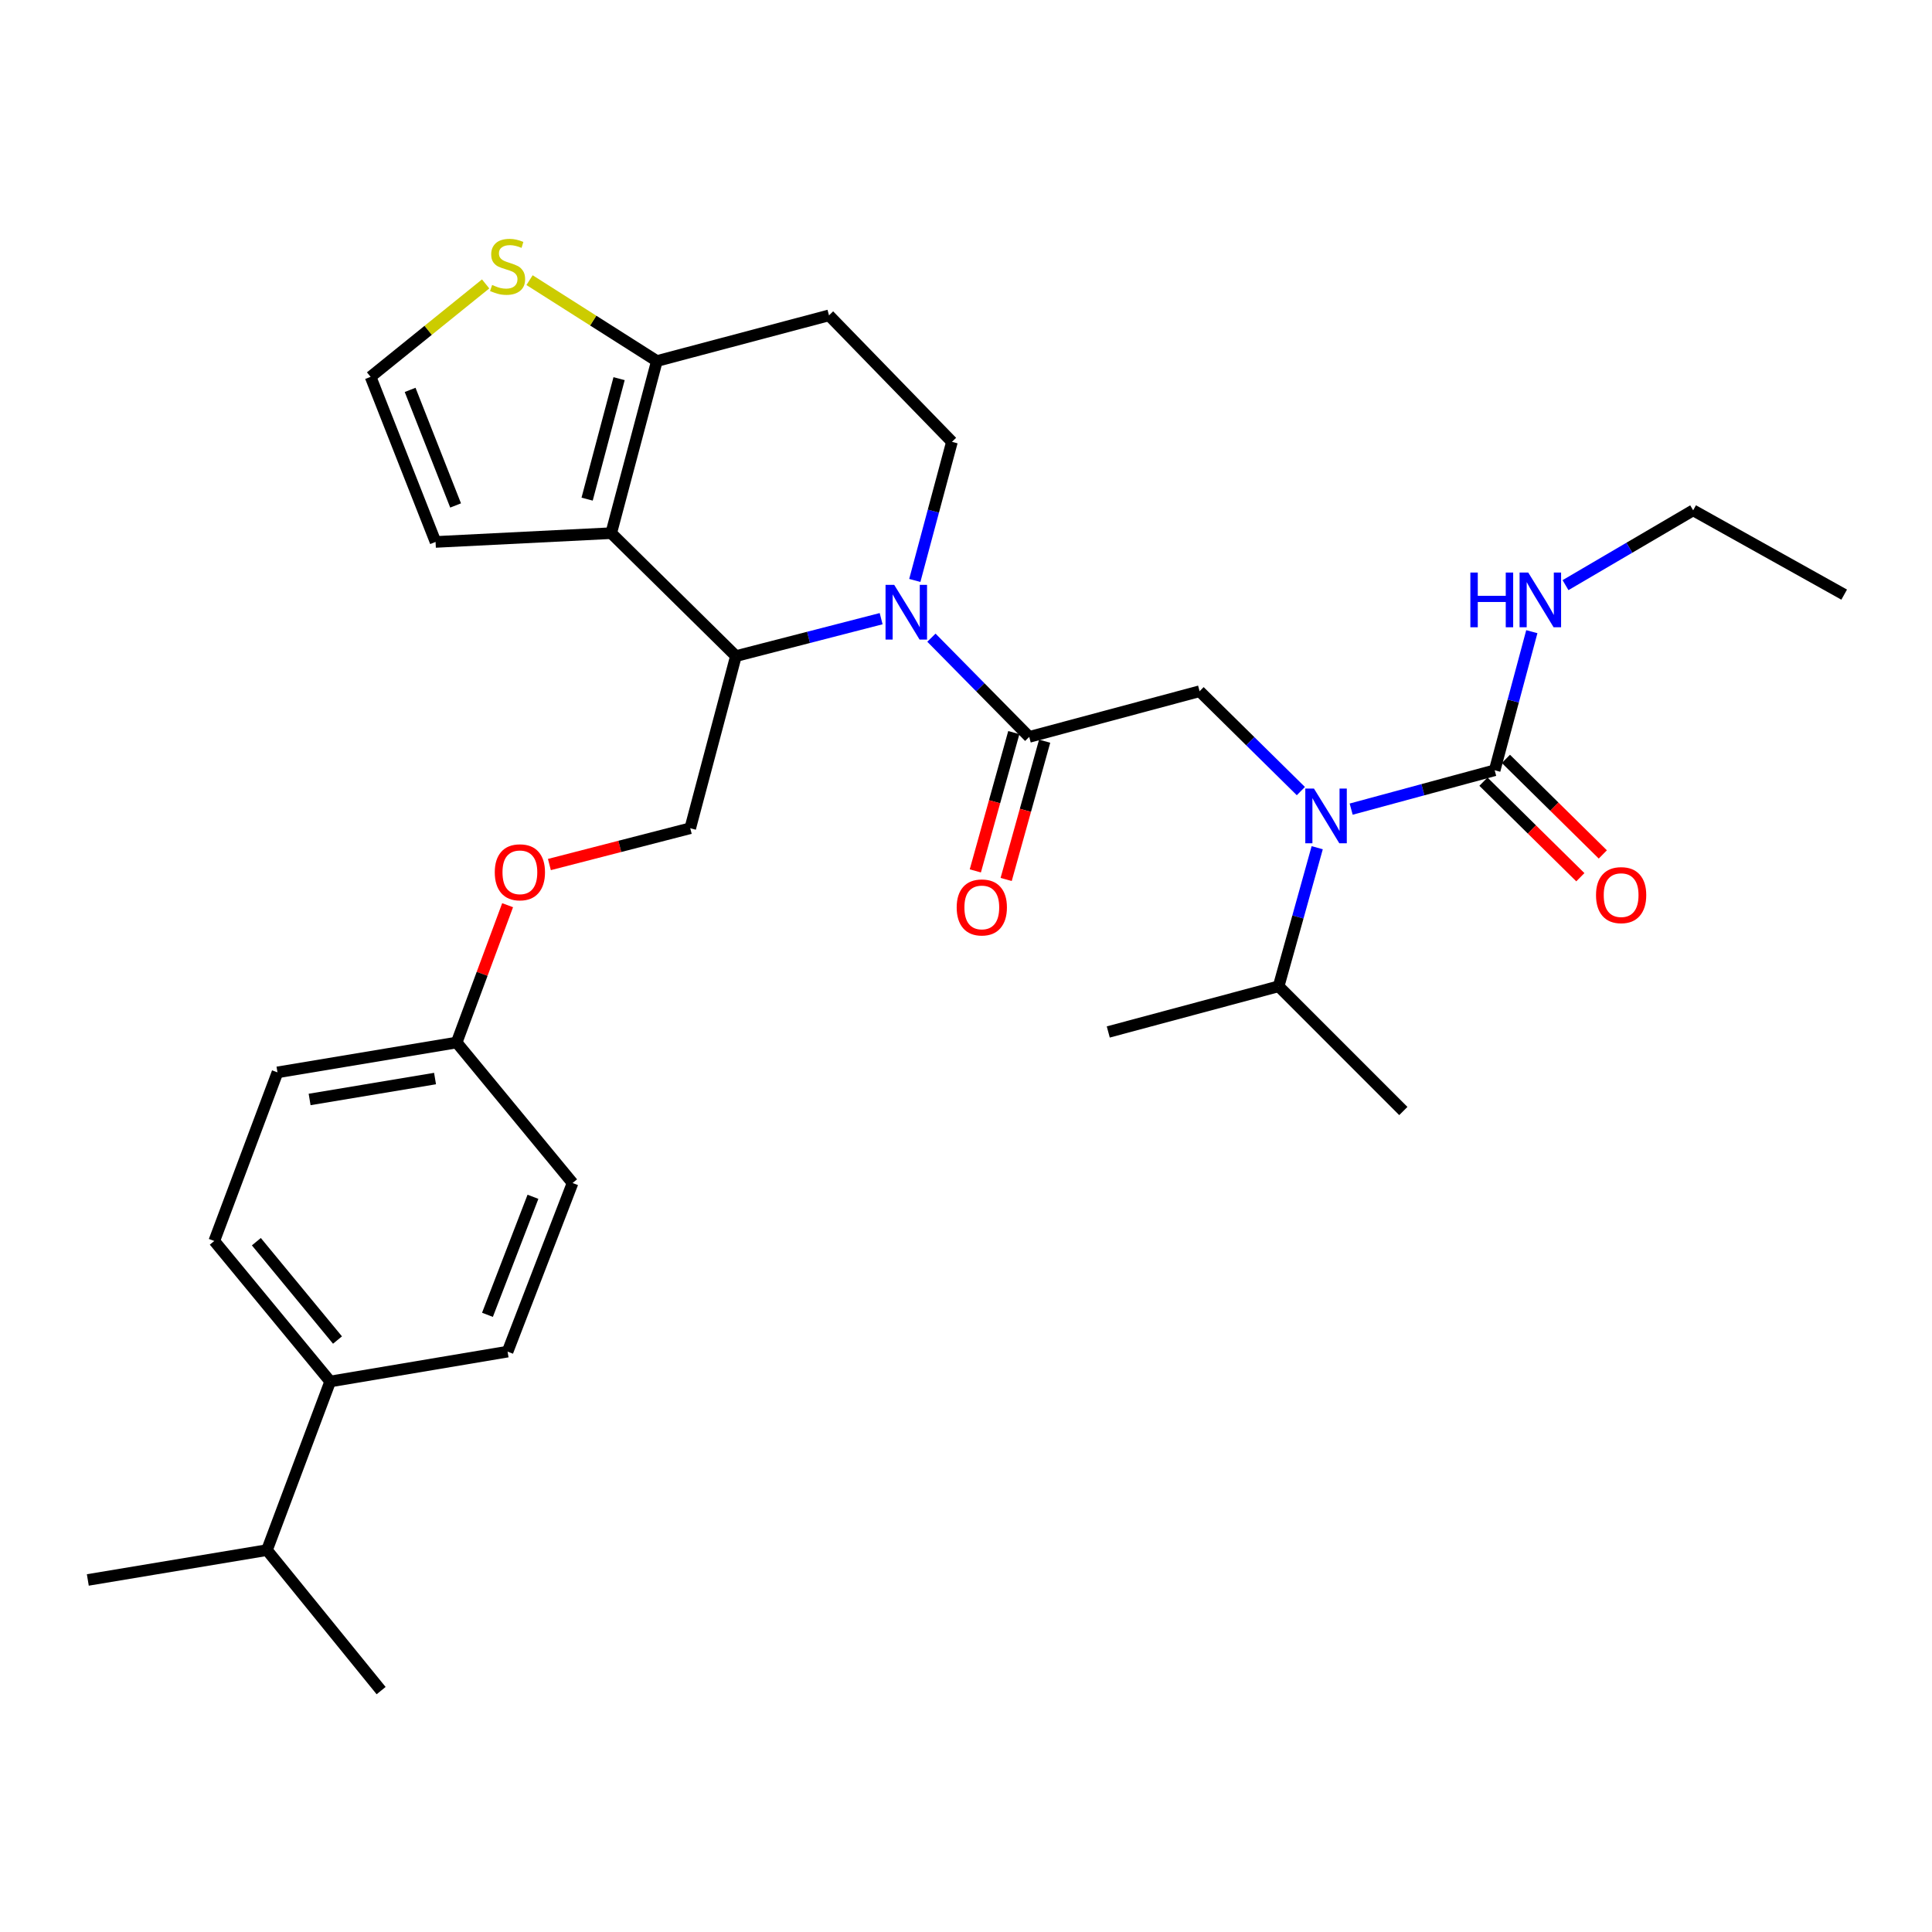 <?xml version='1.0' encoding='iso-8859-1'?>
<svg version='1.1' baseProfile='full'
              xmlns='http://www.w3.org/2000/svg'
                      xmlns:rdkit='http://www.rdkit.org/xml'
                      xmlns:xlink='http://www.w3.org/1999/xlink'
                  xml:space='preserve'
width='1000px' height='1000px' viewBox='0 0 1000 1000'>
<!-- END OF HEADER -->
<rect style='opacity:1.0;fill:#FFFFFF;stroke:none' width='1000' height='1000' x='0' y='0'> </rect>
<path class='bond-0' d='M 876.37,264.144 L 954.545,307.778' style='fill:none;fill-rule:evenodd;stroke:#000000;stroke-width:6px;stroke-linecap:butt;stroke-linejoin:miter;stroke-opacity:1' />
<path class='bond-1' d='M 876.37,264.144 L 843.339,283.508' style='fill:none;fill-rule:evenodd;stroke:#000000;stroke-width:6px;stroke-linecap:butt;stroke-linejoin:miter;stroke-opacity:1' />
<path class='bond-1' d='M 843.339,283.508 L 810.307,302.871' style='fill:none;fill-rule:evenodd;stroke:#0000FF;stroke-width:6px;stroke-linecap:butt;stroke-linejoin:miter;stroke-opacity:1' />
<path class='bond-2' d='M 673.325,409.469 L 647.116,383.625' style='fill:none;fill-rule:evenodd;stroke:#0000FF;stroke-width:6px;stroke-linecap:butt;stroke-linejoin:miter;stroke-opacity:1' />
<path class='bond-2' d='M 647.116,383.625 L 620.907,357.781' style='fill:none;fill-rule:evenodd;stroke:#000000;stroke-width:6px;stroke-linecap:butt;stroke-linejoin:miter;stroke-opacity:1' />
<path class='bond-3' d='M 699.363,418.805 L 736.502,408.748' style='fill:none;fill-rule:evenodd;stroke:#0000FF;stroke-width:6px;stroke-linecap:butt;stroke-linejoin:miter;stroke-opacity:1' />
<path class='bond-3' d='M 736.502,408.748 L 773.64,398.691' style='fill:none;fill-rule:evenodd;stroke:#000000;stroke-width:6px;stroke-linecap:butt;stroke-linejoin:miter;stroke-opacity:1' />
<path class='bond-4' d='M 681.784,438.774 L 671.801,474.639' style='fill:none;fill-rule:evenodd;stroke:#0000FF;stroke-width:6px;stroke-linecap:butt;stroke-linejoin:miter;stroke-opacity:1' />
<path class='bond-4' d='M 671.801,474.639 L 661.817,510.505' style='fill:none;fill-rule:evenodd;stroke:#000000;stroke-width:6px;stroke-linecap:butt;stroke-linejoin:miter;stroke-opacity:1' />
<path class='bond-5' d='M 767.824,404.589 L 792.903,429.318' style='fill:none;fill-rule:evenodd;stroke:#000000;stroke-width:6px;stroke-linecap:butt;stroke-linejoin:miter;stroke-opacity:1' />
<path class='bond-5' d='M 792.903,429.318 L 817.982,454.048' style='fill:none;fill-rule:evenodd;stroke:#FF0000;stroke-width:6px;stroke-linecap:butt;stroke-linejoin:miter;stroke-opacity:1' />
<path class='bond-5' d='M 779.456,392.792 L 804.535,417.522' style='fill:none;fill-rule:evenodd;stroke:#000000;stroke-width:6px;stroke-linecap:butt;stroke-linejoin:miter;stroke-opacity:1' />
<path class='bond-5' d='M 804.535,417.522 L 829.614,442.252' style='fill:none;fill-rule:evenodd;stroke:#FF0000;stroke-width:6px;stroke-linecap:butt;stroke-linejoin:miter;stroke-opacity:1' />
<path class='bond-6' d='M 773.64,398.691 L 783.254,362.822' style='fill:none;fill-rule:evenodd;stroke:#000000;stroke-width:6px;stroke-linecap:butt;stroke-linejoin:miter;stroke-opacity:1' />
<path class='bond-6' d='M 783.254,362.822 L 792.868,326.953' style='fill:none;fill-rule:evenodd;stroke:#0000FF;stroke-width:6px;stroke-linecap:butt;stroke-linejoin:miter;stroke-opacity:1' />
<path class='bond-7' d='M 661.817,510.505 L 726.362,575.058' style='fill:none;fill-rule:evenodd;stroke:#000000;stroke-width:6px;stroke-linecap:butt;stroke-linejoin:miter;stroke-opacity:1' />
<path class='bond-8' d='M 661.817,510.505 L 573.638,534.149' style='fill:none;fill-rule:evenodd;stroke:#000000;stroke-width:6px;stroke-linecap:butt;stroke-linejoin:miter;stroke-opacity:1' />
<path class='bond-9' d='M 456.078,320.225 L 418.492,329.91' style='fill:none;fill-rule:evenodd;stroke:#0000FF;stroke-width:6px;stroke-linecap:butt;stroke-linejoin:miter;stroke-opacity:1' />
<path class='bond-9' d='M 418.492,329.91 L 380.906,339.594' style='fill:none;fill-rule:evenodd;stroke:#000000;stroke-width:6px;stroke-linecap:butt;stroke-linejoin:miter;stroke-opacity:1' />
<path class='bond-10' d='M 482.1,330.063 L 507.414,355.739' style='fill:none;fill-rule:evenodd;stroke:#0000FF;stroke-width:6px;stroke-linecap:butt;stroke-linejoin:miter;stroke-opacity:1' />
<path class='bond-10' d='M 507.414,355.739 L 532.728,381.415' style='fill:none;fill-rule:evenodd;stroke:#000000;stroke-width:6px;stroke-linecap:butt;stroke-linejoin:miter;stroke-opacity:1' />
<path class='bond-11' d='M 473.501,300.429 L 483.115,264.56' style='fill:none;fill-rule:evenodd;stroke:#0000FF;stroke-width:6px;stroke-linecap:butt;stroke-linejoin:miter;stroke-opacity:1' />
<path class='bond-11' d='M 483.115,264.56 L 492.729,228.692' style='fill:none;fill-rule:evenodd;stroke:#000000;stroke-width:6px;stroke-linecap:butt;stroke-linejoin:miter;stroke-opacity:1' />
<path class='bond-12' d='M 524.748,379.194 L 514.786,414.984' style='fill:none;fill-rule:evenodd;stroke:#000000;stroke-width:6px;stroke-linecap:butt;stroke-linejoin:miter;stroke-opacity:1' />
<path class='bond-12' d='M 514.786,414.984 L 504.825,450.774' style='fill:none;fill-rule:evenodd;stroke:#FF0000;stroke-width:6px;stroke-linecap:butt;stroke-linejoin:miter;stroke-opacity:1' />
<path class='bond-12' d='M 540.708,383.636 L 530.746,419.426' style='fill:none;fill-rule:evenodd;stroke:#000000;stroke-width:6px;stroke-linecap:butt;stroke-linejoin:miter;stroke-opacity:1' />
<path class='bond-12' d='M 530.746,419.426 L 520.785,455.216' style='fill:none;fill-rule:evenodd;stroke:#FF0000;stroke-width:6px;stroke-linecap:butt;stroke-linejoin:miter;stroke-opacity:1' />
<path class='bond-13' d='M 532.728,381.415 L 620.907,357.781' style='fill:none;fill-rule:evenodd;stroke:#000000;stroke-width:6px;stroke-linecap:butt;stroke-linejoin:miter;stroke-opacity:1' />
<path class='bond-14' d='M 380.906,339.594 L 316.361,275.961' style='fill:none;fill-rule:evenodd;stroke:#000000;stroke-width:6px;stroke-linecap:butt;stroke-linejoin:miter;stroke-opacity:1' />
<path class='bond-15' d='M 380.906,339.594 L 357.271,428.694' style='fill:none;fill-rule:evenodd;stroke:#000000;stroke-width:6px;stroke-linecap:butt;stroke-linejoin:miter;stroke-opacity:1' />
<path class='bond-16' d='M 492.729,228.692 L 429.087,163.236' style='fill:none;fill-rule:evenodd;stroke:#000000;stroke-width:6px;stroke-linecap:butt;stroke-linejoin:miter;stroke-opacity:1' />
<path class='bond-17' d='M 429.087,163.236 L 339.996,186.871' style='fill:none;fill-rule:evenodd;stroke:#000000;stroke-width:6px;stroke-linecap:butt;stroke-linejoin:miter;stroke-opacity:1' />
<path class='bond-18' d='M 316.361,275.961 L 339.996,186.871' style='fill:none;fill-rule:evenodd;stroke:#000000;stroke-width:6px;stroke-linecap:butt;stroke-linejoin:miter;stroke-opacity:1' />
<path class='bond-18' d='M 303.894,258.35 L 320.438,195.986' style='fill:none;fill-rule:evenodd;stroke:#000000;stroke-width:6px;stroke-linecap:butt;stroke-linejoin:miter;stroke-opacity:1' />
<path class='bond-19' d='M 316.361,275.961 L 225.449,280.508' style='fill:none;fill-rule:evenodd;stroke:#000000;stroke-width:6px;stroke-linecap:butt;stroke-linejoin:miter;stroke-opacity:1' />
<path class='bond-20' d='M 339.996,186.871 L 307.044,165.936' style='fill:none;fill-rule:evenodd;stroke:#000000;stroke-width:6px;stroke-linecap:butt;stroke-linejoin:miter;stroke-opacity:1' />
<path class='bond-20' d='M 307.044,165.936 L 274.092,145.001' style='fill:none;fill-rule:evenodd;stroke:#CCCC00;stroke-width:6px;stroke-linecap:butt;stroke-linejoin:miter;stroke-opacity:1' />
<path class='bond-21' d='M 251.364,146.954 L 221.592,171.003' style='fill:none;fill-rule:evenodd;stroke:#CCCC00;stroke-width:6px;stroke-linecap:butt;stroke-linejoin:miter;stroke-opacity:1' />
<path class='bond-21' d='M 221.592,171.003 L 191.819,195.053' style='fill:none;fill-rule:evenodd;stroke:#000000;stroke-width:6px;stroke-linecap:butt;stroke-linejoin:miter;stroke-opacity:1' />
<path class='bond-22' d='M 191.819,195.053 L 225.449,280.508' style='fill:none;fill-rule:evenodd;stroke:#000000;stroke-width:6px;stroke-linecap:butt;stroke-linejoin:miter;stroke-opacity:1' />
<path class='bond-22' d='M 212.279,201.804 L 235.82,261.623' style='fill:none;fill-rule:evenodd;stroke:#000000;stroke-width:6px;stroke-linecap:butt;stroke-linejoin:miter;stroke-opacity:1' />
<path class='bond-23' d='M 110.91,642.327 L 170.908,715.054' style='fill:none;fill-rule:evenodd;stroke:#000000;stroke-width:6px;stroke-linecap:butt;stroke-linejoin:miter;stroke-opacity:1' />
<path class='bond-23' d='M 132.689,642.694 L 174.688,693.602' style='fill:none;fill-rule:evenodd;stroke:#000000;stroke-width:6px;stroke-linecap:butt;stroke-linejoin:miter;stroke-opacity:1' />
<path class='bond-24' d='M 110.91,642.327 L 143.62,555.059' style='fill:none;fill-rule:evenodd;stroke:#000000;stroke-width:6px;stroke-linecap:butt;stroke-linejoin:miter;stroke-opacity:1' />
<path class='bond-25' d='M 284.368,447.481 L 320.82,438.088' style='fill:none;fill-rule:evenodd;stroke:#FF0000;stroke-width:6px;stroke-linecap:butt;stroke-linejoin:miter;stroke-opacity:1' />
<path class='bond-25' d='M 320.82,438.088 L 357.271,428.694' style='fill:none;fill-rule:evenodd;stroke:#000000;stroke-width:6px;stroke-linecap:butt;stroke-linejoin:miter;stroke-opacity:1' />
<path class='bond-26' d='M 262.741,468.529 L 249.552,504.063' style='fill:none;fill-rule:evenodd;stroke:#FF0000;stroke-width:6px;stroke-linecap:butt;stroke-linejoin:miter;stroke-opacity:1' />
<path class='bond-26' d='M 249.552,504.063 L 236.364,539.597' style='fill:none;fill-rule:evenodd;stroke:#000000;stroke-width:6px;stroke-linecap:butt;stroke-linejoin:miter;stroke-opacity:1' />
<path class='bond-27' d='M 170.908,715.054 L 262.723,699.601' style='fill:none;fill-rule:evenodd;stroke:#000000;stroke-width:6px;stroke-linecap:butt;stroke-linejoin:miter;stroke-opacity:1' />
<path class='bond-28' d='M 170.908,715.054 L 138.18,802.331' style='fill:none;fill-rule:evenodd;stroke:#000000;stroke-width:6px;stroke-linecap:butt;stroke-linejoin:miter;stroke-opacity:1' />
<path class='bond-29' d='M 262.723,699.601 L 296.362,612.324' style='fill:none;fill-rule:evenodd;stroke:#000000;stroke-width:6px;stroke-linecap:butt;stroke-linejoin:miter;stroke-opacity:1' />
<path class='bond-29' d='M 252.311,680.551 L 275.858,619.457' style='fill:none;fill-rule:evenodd;stroke:#000000;stroke-width:6px;stroke-linecap:butt;stroke-linejoin:miter;stroke-opacity:1' />
<path class='bond-30' d='M 296.362,612.324 L 236.364,539.597' style='fill:none;fill-rule:evenodd;stroke:#000000;stroke-width:6px;stroke-linecap:butt;stroke-linejoin:miter;stroke-opacity:1' />
<path class='bond-31' d='M 236.364,539.597 L 143.62,555.059' style='fill:none;fill-rule:evenodd;stroke:#000000;stroke-width:6px;stroke-linecap:butt;stroke-linejoin:miter;stroke-opacity:1' />
<path class='bond-31' d='M 225.177,558.257 L 160.256,569.081' style='fill:none;fill-rule:evenodd;stroke:#000000;stroke-width:6px;stroke-linecap:butt;stroke-linejoin:miter;stroke-opacity:1' />
<path class='bond-32' d='M 138.18,802.331 L 45.455,817.784' style='fill:none;fill-rule:evenodd;stroke:#000000;stroke-width:6px;stroke-linecap:butt;stroke-linejoin:miter;stroke-opacity:1' />
<path class='bond-33' d='M 138.18,802.331 L 197.267,875.058' style='fill:none;fill-rule:evenodd;stroke:#000000;stroke-width:6px;stroke-linecap:butt;stroke-linejoin:miter;stroke-opacity:1' />
<path  class='atom-1' d='M 680.103 408.165
L 689.383 423.165
Q 690.303 424.645, 691.783 427.325
Q 693.263 430.005, 693.343 430.165
L 693.343 408.165
L 697.103 408.165
L 697.103 436.485
L 693.223 436.485
L 683.263 420.085
Q 682.103 418.165, 680.863 415.965
Q 679.663 413.765, 679.303 413.085
L 679.303 436.485
L 675.623 436.485
L 675.623 408.165
L 680.103 408.165
' fill='#0000FF'/>
<path  class='atom-3' d='M 826.096 463.315
Q 826.096 456.515, 829.456 452.715
Q 832.816 448.915, 839.096 448.915
Q 845.376 448.915, 848.736 452.715
Q 852.096 456.515, 852.096 463.315
Q 852.096 470.195, 848.696 474.115
Q 845.296 477.995, 839.096 477.995
Q 832.856 477.995, 829.456 474.115
Q 826.096 470.235, 826.096 463.315
M 839.096 474.795
Q 843.416 474.795, 845.736 471.915
Q 848.096 468.995, 848.096 463.315
Q 848.096 457.755, 845.736 454.955
Q 843.416 452.115, 839.096 452.115
Q 834.776 452.115, 832.416 454.915
Q 830.096 457.715, 830.096 463.315
Q 830.096 469.035, 832.416 471.915
Q 834.776 474.795, 839.096 474.795
' fill='#FF0000'/>
<path  class='atom-4' d='M 761.055 296.351
L 764.895 296.351
L 764.895 308.391
L 779.375 308.391
L 779.375 296.351
L 783.215 296.351
L 783.215 324.671
L 779.375 324.671
L 779.375 311.591
L 764.895 311.591
L 764.895 324.671
L 761.055 324.671
L 761.055 296.351
' fill='#0000FF'/>
<path  class='atom-4' d='M 791.015 296.351
L 800.295 311.351
Q 801.215 312.831, 802.695 315.511
Q 804.175 318.191, 804.255 318.351
L 804.255 296.351
L 808.015 296.351
L 808.015 324.671
L 804.135 324.671
L 794.175 308.271
Q 793.015 306.351, 791.775 304.151
Q 790.575 301.951, 790.215 301.271
L 790.215 324.671
L 786.535 324.671
L 786.535 296.351
L 791.015 296.351
' fill='#0000FF'/>
<path  class='atom-8' d='M 462.834 302.711
L 472.114 317.711
Q 473.034 319.191, 474.514 321.871
Q 475.994 324.551, 476.074 324.711
L 476.074 302.711
L 479.834 302.711
L 479.834 331.031
L 475.954 331.031
L 465.994 314.631
Q 464.834 312.711, 463.594 310.511
Q 462.394 308.311, 462.034 307.631
L 462.034 331.031
L 458.354 331.031
L 458.354 302.711
L 462.834 302.711
' fill='#0000FF'/>
<path  class='atom-10' d='M 495.182 469.684
Q 495.182 462.884, 498.542 459.084
Q 501.902 455.284, 508.182 455.284
Q 514.462 455.284, 517.822 459.084
Q 521.182 462.884, 521.182 469.684
Q 521.182 476.564, 517.782 480.484
Q 514.382 484.364, 508.182 484.364
Q 501.942 484.364, 498.542 480.484
Q 495.182 476.604, 495.182 469.684
M 508.182 481.164
Q 512.502 481.164, 514.822 478.284
Q 517.182 475.364, 517.182 469.684
Q 517.182 464.124, 514.822 461.324
Q 512.502 458.484, 508.182 458.484
Q 503.862 458.484, 501.502 461.284
Q 499.182 464.084, 499.182 469.684
Q 499.182 475.404, 501.502 478.284
Q 503.862 481.164, 508.182 481.164
' fill='#FF0000'/>
<path  class='atom-17' d='M 254.723 147.499
Q 255.043 147.619, 256.363 148.179
Q 257.683 148.739, 259.123 149.099
Q 260.603 149.419, 262.043 149.419
Q 264.723 149.419, 266.283 148.139
Q 267.843 146.819, 267.843 144.539
Q 267.843 142.979, 267.043 142.019
Q 266.283 141.059, 265.083 140.539
Q 263.883 140.019, 261.883 139.419
Q 259.363 138.659, 257.843 137.939
Q 256.363 137.219, 255.283 135.699
Q 254.243 134.179, 254.243 131.619
Q 254.243 128.059, 256.643 125.859
Q 259.083 123.659, 263.883 123.659
Q 267.163 123.659, 270.883 125.219
L 269.963 128.299
Q 266.563 126.899, 264.003 126.899
Q 261.243 126.899, 259.723 128.059
Q 258.203 129.179, 258.243 131.139
Q 258.243 132.659, 259.003 133.579
Q 259.803 134.499, 260.923 135.019
Q 262.083 135.539, 264.003 136.139
Q 266.563 136.939, 268.083 137.739
Q 269.603 138.539, 270.683 140.179
Q 271.803 141.779, 271.803 144.539
Q 271.803 148.459, 269.163 150.579
Q 266.563 152.659, 262.203 152.659
Q 259.683 152.659, 257.763 152.099
Q 255.883 151.579, 253.643 150.659
L 254.723 147.499
' fill='#CCCC00'/>
<path  class='atom-21' d='M 256.092 451.498
Q 256.092 444.698, 259.452 440.898
Q 262.812 437.098, 269.092 437.098
Q 275.372 437.098, 278.732 440.898
Q 282.092 444.698, 282.092 451.498
Q 282.092 458.378, 278.692 462.298
Q 275.292 466.178, 269.092 466.178
Q 262.852 466.178, 259.452 462.298
Q 256.092 458.418, 256.092 451.498
M 269.092 462.978
Q 273.412 462.978, 275.732 460.098
Q 278.092 457.178, 278.092 451.498
Q 278.092 445.938, 275.732 443.138
Q 273.412 440.298, 269.092 440.298
Q 264.772 440.298, 262.412 443.098
Q 260.092 445.898, 260.092 451.498
Q 260.092 457.218, 262.412 460.098
Q 264.772 462.978, 269.092 462.978
' fill='#FF0000'/>
</svg>
